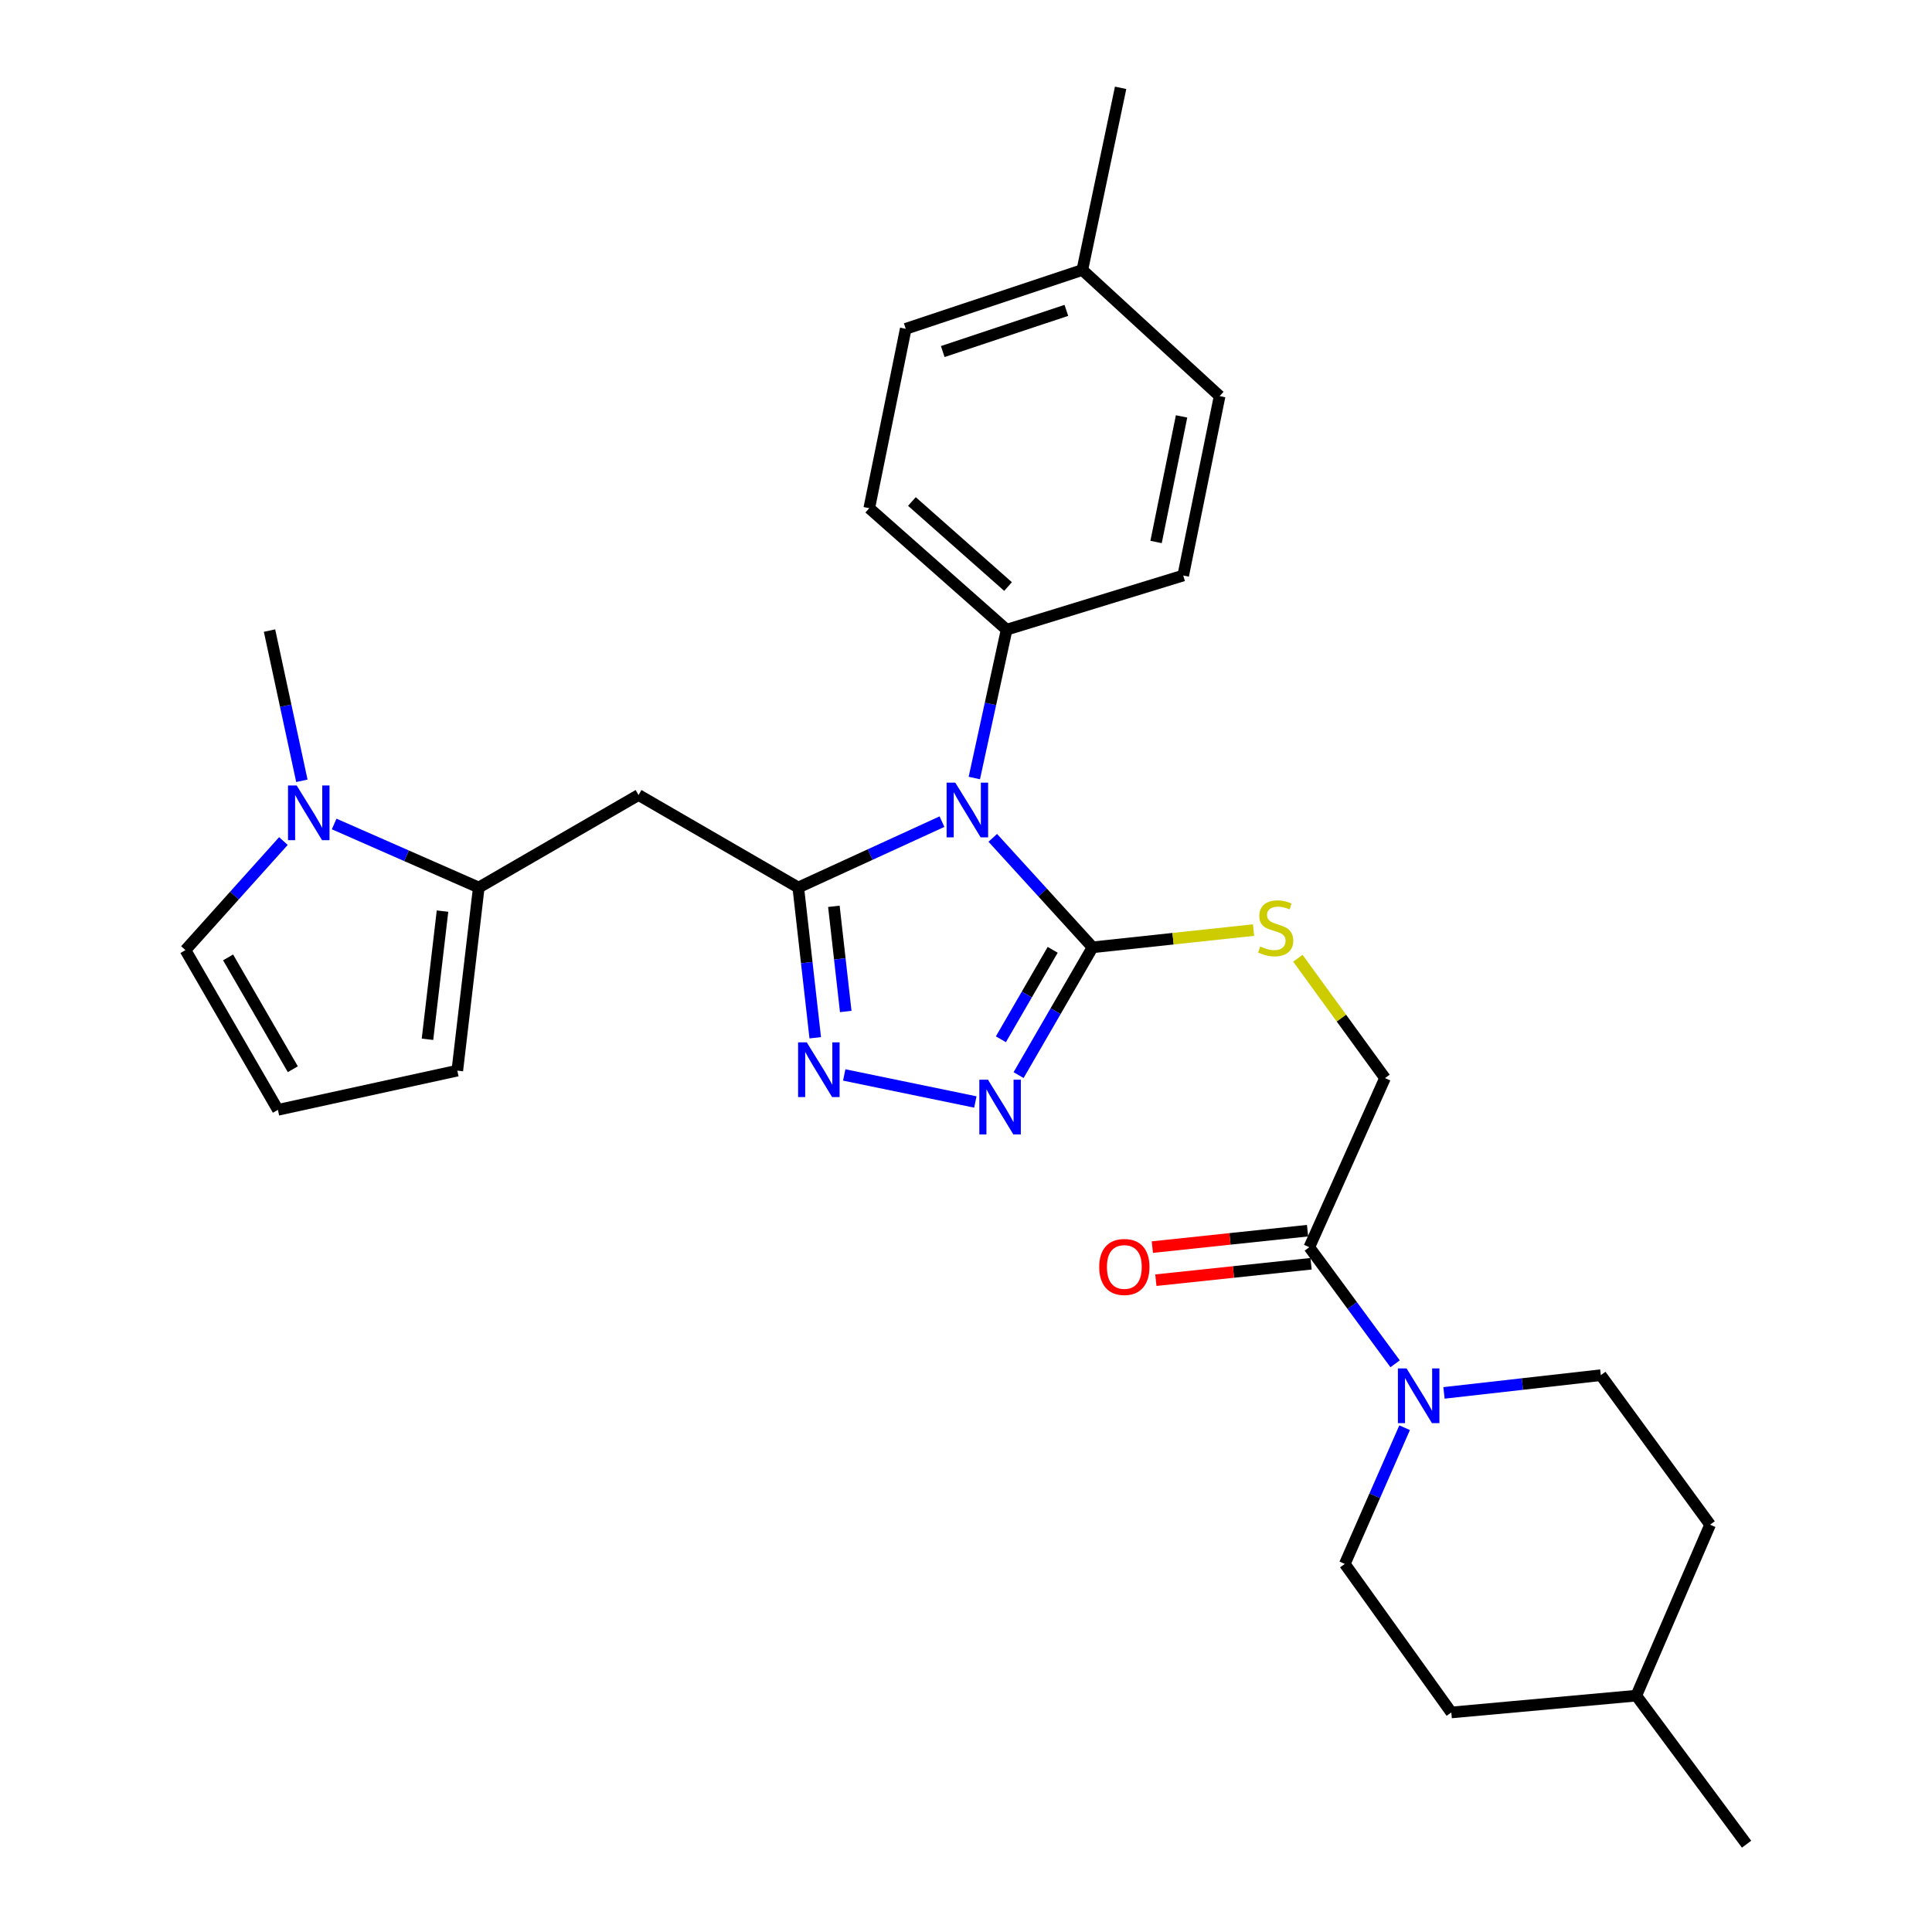 <?xml version='1.0' encoding='iso-8859-1'?>
<svg version='1.1' baseProfile='full'
              xmlns='http://www.w3.org/2000/svg'
                      xmlns:rdkit='http://www.rdkit.org/xml'
                      xmlns:xlink='http://www.w3.org/1999/xlink'
                  xml:space='preserve'
width='1000px' height='1000px' viewBox='0 0 1000 1000'>
<!-- END OF HEADER -->
<rect style='opacity:1.0;fill:#FFFFFF;stroke:none' width='1000' height='1000' x='0' y='0'> </rect>
<path class='bond-0' d='M 487.561,425.277 L 450.373,442.326' style='fill:none;fill-rule:evenodd;stroke:#0000FF;stroke-width:6px;stroke-linecap:butt;stroke-linejoin:miter;stroke-opacity:1' />
<path class='bond-0' d='M 450.373,442.326 L 413.185,459.376' style='fill:none;fill-rule:evenodd;stroke:#000000;stroke-width:6px;stroke-linecap:butt;stroke-linejoin:miter;stroke-opacity:1' />
<path class='bond-1' d='M 513.853,433.667 L 539.683,461.998' style='fill:none;fill-rule:evenodd;stroke:#0000FF;stroke-width:6px;stroke-linecap:butt;stroke-linejoin:miter;stroke-opacity:1' />
<path class='bond-1' d='M 539.683,461.998 L 565.513,490.329' style='fill:none;fill-rule:evenodd;stroke:#000000;stroke-width:6px;stroke-linecap:butt;stroke-linejoin:miter;stroke-opacity:1' />
<path class='bond-10' d='M 504.31,402.701 L 512.667,364.311' style='fill:none;fill-rule:evenodd;stroke:#0000FF;stroke-width:6px;stroke-linecap:butt;stroke-linejoin:miter;stroke-opacity:1' />
<path class='bond-10' d='M 512.667,364.311 L 521.025,325.92' style='fill:none;fill-rule:evenodd;stroke:#000000;stroke-width:6px;stroke-linecap:butt;stroke-linejoin:miter;stroke-opacity:1' />
<path class='bond-2' d='M 413.185,459.376 L 417.575,498.262' style='fill:none;fill-rule:evenodd;stroke:#000000;stroke-width:6px;stroke-linecap:butt;stroke-linejoin:miter;stroke-opacity:1' />
<path class='bond-2' d='M 417.575,498.262 L 421.965,537.148' style='fill:none;fill-rule:evenodd;stroke:#0000FF;stroke-width:6px;stroke-linecap:butt;stroke-linejoin:miter;stroke-opacity:1' />
<path class='bond-2' d='M 431.611,469.11 L 434.684,496.331' style='fill:none;fill-rule:evenodd;stroke:#000000;stroke-width:6px;stroke-linecap:butt;stroke-linejoin:miter;stroke-opacity:1' />
<path class='bond-2' d='M 434.684,496.331 L 437.757,523.551' style='fill:none;fill-rule:evenodd;stroke:#0000FF;stroke-width:6px;stroke-linecap:butt;stroke-linejoin:miter;stroke-opacity:1' />
<path class='bond-4' d='M 413.185,459.376 L 330.512,411.501' style='fill:none;fill-rule:evenodd;stroke:#000000;stroke-width:6px;stroke-linecap:butt;stroke-linejoin:miter;stroke-opacity:1' />
<path class='bond-3' d='M 565.513,490.329 L 546.366,523.401' style='fill:none;fill-rule:evenodd;stroke:#000000;stroke-width:6px;stroke-linecap:butt;stroke-linejoin:miter;stroke-opacity:1' />
<path class='bond-3' d='M 546.366,523.401 L 527.219,556.473' style='fill:none;fill-rule:evenodd;stroke:#0000FF;stroke-width:6px;stroke-linecap:butt;stroke-linejoin:miter;stroke-opacity:1' />
<path class='bond-3' d='M 544.868,491.624 L 531.466,514.775' style='fill:none;fill-rule:evenodd;stroke:#000000;stroke-width:6px;stroke-linecap:butt;stroke-linejoin:miter;stroke-opacity:1' />
<path class='bond-3' d='M 531.466,514.775 L 518.063,537.925' style='fill:none;fill-rule:evenodd;stroke:#0000FF;stroke-width:6px;stroke-linecap:butt;stroke-linejoin:miter;stroke-opacity:1' />
<path class='bond-9' d='M 565.513,490.329 L 607.173,485.869' style='fill:none;fill-rule:evenodd;stroke:#000000;stroke-width:6px;stroke-linecap:butt;stroke-linejoin:miter;stroke-opacity:1' />
<path class='bond-9' d='M 607.173,485.869 L 648.833,481.408' style='fill:none;fill-rule:evenodd;stroke:#CCCC00;stroke-width:6px;stroke-linecap:butt;stroke-linejoin:miter;stroke-opacity:1' />
<path class='bond-29' d='M 436.966,556.389 L 504.839,570.383' style='fill:none;fill-rule:evenodd;stroke:#0000FF;stroke-width:6px;stroke-linecap:butt;stroke-linejoin:miter;stroke-opacity:1' />
<path class='bond-5' d='M 330.512,411.501 L 247.81,459.376' style='fill:none;fill-rule:evenodd;stroke:#000000;stroke-width:6px;stroke-linecap:butt;stroke-linejoin:miter;stroke-opacity:1' />
<path class='bond-7' d='M 247.81,459.376 L 210.385,442.932' style='fill:none;fill-rule:evenodd;stroke:#000000;stroke-width:6px;stroke-linecap:butt;stroke-linejoin:miter;stroke-opacity:1' />
<path class='bond-7' d='M 210.385,442.932 L 172.961,426.488' style='fill:none;fill-rule:evenodd;stroke:#0000FF;stroke-width:6px;stroke-linecap:butt;stroke-linejoin:miter;stroke-opacity:1' />
<path class='bond-12' d='M 247.81,459.376 L 236.704,554.159' style='fill:none;fill-rule:evenodd;stroke:#000000;stroke-width:6px;stroke-linecap:butt;stroke-linejoin:miter;stroke-opacity:1' />
<path class='bond-12' d='M 229.043,471.59 L 221.269,537.938' style='fill:none;fill-rule:evenodd;stroke:#000000;stroke-width:6px;stroke-linecap:butt;stroke-linejoin:miter;stroke-opacity:1' />
<path class='bond-6' d='M 722.113,705.895 L 699.904,675.726' style='fill:none;fill-rule:evenodd;stroke:#0000FF;stroke-width:6px;stroke-linecap:butt;stroke-linejoin:miter;stroke-opacity:1' />
<path class='bond-6' d='M 699.904,675.726 L 677.696,645.556' style='fill:none;fill-rule:evenodd;stroke:#000000;stroke-width:6px;stroke-linecap:butt;stroke-linejoin:miter;stroke-opacity:1' />
<path class='bond-15' d='M 747.406,720.96 L 787.993,716.373' style='fill:none;fill-rule:evenodd;stroke:#0000FF;stroke-width:6px;stroke-linecap:butt;stroke-linejoin:miter;stroke-opacity:1' />
<path class='bond-15' d='M 787.993,716.373 L 828.579,711.786' style='fill:none;fill-rule:evenodd;stroke:#000000;stroke-width:6px;stroke-linecap:butt;stroke-linejoin:miter;stroke-opacity:1' />
<path class='bond-16' d='M 727.032,738.979 L 711.551,774.233' style='fill:none;fill-rule:evenodd;stroke:#0000FF;stroke-width:6px;stroke-linecap:butt;stroke-linejoin:miter;stroke-opacity:1' />
<path class='bond-16' d='M 711.551,774.233 L 696.071,809.487' style='fill:none;fill-rule:evenodd;stroke:#000000;stroke-width:6px;stroke-linecap:butt;stroke-linejoin:miter;stroke-opacity:1' />
<path class='bond-11' d='M 146.69,435.326 L 121.334,463.55' style='fill:none;fill-rule:evenodd;stroke:#0000FF;stroke-width:6px;stroke-linecap:butt;stroke-linejoin:miter;stroke-opacity:1' />
<path class='bond-11' d='M 121.334,463.55 L 95.979,491.774' style='fill:none;fill-rule:evenodd;stroke:#000000;stroke-width:6px;stroke-linecap:butt;stroke-linejoin:miter;stroke-opacity:1' />
<path class='bond-25' d='M 156.248,404.141 L 147.875,365.265' style='fill:none;fill-rule:evenodd;stroke:#0000FF;stroke-width:6px;stroke-linecap:butt;stroke-linejoin:miter;stroke-opacity:1' />
<path class='bond-25' d='M 147.875,365.265 L 139.501,326.389' style='fill:none;fill-rule:evenodd;stroke:#000000;stroke-width:6px;stroke-linecap:butt;stroke-linejoin:miter;stroke-opacity:1' />
<path class='bond-8' d='M 677.696,645.556 L 716.875,558.023' style='fill:none;fill-rule:evenodd;stroke:#000000;stroke-width:6px;stroke-linecap:butt;stroke-linejoin:miter;stroke-opacity:1' />
<path class='bond-17' d='M 676.789,636.995 L 636.623,641.249' style='fill:none;fill-rule:evenodd;stroke:#000000;stroke-width:6px;stroke-linecap:butt;stroke-linejoin:miter;stroke-opacity:1' />
<path class='bond-17' d='M 636.623,641.249 L 596.456,645.503' style='fill:none;fill-rule:evenodd;stroke:#FF0000;stroke-width:6px;stroke-linecap:butt;stroke-linejoin:miter;stroke-opacity:1' />
<path class='bond-17' d='M 678.602,654.117 L 638.436,658.371' style='fill:none;fill-rule:evenodd;stroke:#000000;stroke-width:6px;stroke-linecap:butt;stroke-linejoin:miter;stroke-opacity:1' />
<path class='bond-17' d='M 638.436,658.371 L 598.269,662.624' style='fill:none;fill-rule:evenodd;stroke:#FF0000;stroke-width:6px;stroke-linecap:butt;stroke-linejoin:miter;stroke-opacity:1' />
<path class='bond-14' d='M 671.782,495.983 L 694.329,527.003' style='fill:none;fill-rule:evenodd;stroke:#CCCC00;stroke-width:6px;stroke-linecap:butt;stroke-linejoin:miter;stroke-opacity:1' />
<path class='bond-14' d='M 694.329,527.003 L 716.875,558.023' style='fill:none;fill-rule:evenodd;stroke:#000000;stroke-width:6px;stroke-linecap:butt;stroke-linejoin:miter;stroke-opacity:1' />
<path class='bond-18' d='M 521.025,325.92 L 449.925,263.038' style='fill:none;fill-rule:evenodd;stroke:#000000;stroke-width:6px;stroke-linecap:butt;stroke-linejoin:miter;stroke-opacity:1' />
<path class='bond-18' d='M 521.766,303.591 L 471.997,259.573' style='fill:none;fill-rule:evenodd;stroke:#000000;stroke-width:6px;stroke-linecap:butt;stroke-linejoin:miter;stroke-opacity:1' />
<path class='bond-19' d='M 521.025,325.92 L 612.431,297.884' style='fill:none;fill-rule:evenodd;stroke:#000000;stroke-width:6px;stroke-linecap:butt;stroke-linejoin:miter;stroke-opacity:1' />
<path class='bond-31' d='M 95.979,491.774 L 143.844,574.457' style='fill:none;fill-rule:evenodd;stroke:#000000;stroke-width:6px;stroke-linecap:butt;stroke-linejoin:miter;stroke-opacity:1' />
<path class='bond-31' d='M 118.059,495.55 L 151.565,553.428' style='fill:none;fill-rule:evenodd;stroke:#000000;stroke-width:6px;stroke-linecap:butt;stroke-linejoin:miter;stroke-opacity:1' />
<path class='bond-13' d='M 236.704,554.159 L 143.844,574.457' style='fill:none;fill-rule:evenodd;stroke:#000000;stroke-width:6px;stroke-linecap:butt;stroke-linejoin:miter;stroke-opacity:1' />
<path class='bond-22' d='M 828.579,711.786 L 885.149,789.18' style='fill:none;fill-rule:evenodd;stroke:#000000;stroke-width:6px;stroke-linecap:butt;stroke-linejoin:miter;stroke-opacity:1' />
<path class='bond-23' d='M 696.071,809.487 L 751.196,886.364' style='fill:none;fill-rule:evenodd;stroke:#000000;stroke-width:6px;stroke-linecap:butt;stroke-linejoin:miter;stroke-opacity:1' />
<path class='bond-21' d='M 449.925,263.038 L 468.807,170.196' style='fill:none;fill-rule:evenodd;stroke:#000000;stroke-width:6px;stroke-linecap:butt;stroke-linejoin:miter;stroke-opacity:1' />
<path class='bond-20' d='M 612.431,297.884 L 631.275,205.024' style='fill:none;fill-rule:evenodd;stroke:#000000;stroke-width:6px;stroke-linecap:butt;stroke-linejoin:miter;stroke-opacity:1' />
<path class='bond-20' d='M 598.384,280.531 L 611.575,215.529' style='fill:none;fill-rule:evenodd;stroke:#000000;stroke-width:6px;stroke-linecap:butt;stroke-linejoin:miter;stroke-opacity:1' />
<path class='bond-24' d='M 631.275,205.024 L 560.214,139.74' style='fill:none;fill-rule:evenodd;stroke:#000000;stroke-width:6px;stroke-linecap:butt;stroke-linejoin:miter;stroke-opacity:1' />
<path class='bond-30' d='M 468.807,170.196 L 560.214,139.74' style='fill:none;fill-rule:evenodd;stroke:#000000;stroke-width:6px;stroke-linecap:butt;stroke-linejoin:miter;stroke-opacity:1' />
<path class='bond-30' d='M 487.961,181.963 L 551.946,160.643' style='fill:none;fill-rule:evenodd;stroke:#000000;stroke-width:6px;stroke-linecap:butt;stroke-linejoin:miter;stroke-opacity:1' />
<path class='bond-32' d='M 885.149,789.18 L 846.945,877.669' style='fill:none;fill-rule:evenodd;stroke:#000000;stroke-width:6px;stroke-linecap:butt;stroke-linejoin:miter;stroke-opacity:1' />
<path class='bond-26' d='M 751.196,886.364 L 846.945,877.669' style='fill:none;fill-rule:evenodd;stroke:#000000;stroke-width:6px;stroke-linecap:butt;stroke-linejoin:miter;stroke-opacity:1' />
<path class='bond-27' d='M 560.214,139.74 L 580.033,45.455' style='fill:none;fill-rule:evenodd;stroke:#000000;stroke-width:6px;stroke-linecap:butt;stroke-linejoin:miter;stroke-opacity:1' />
<path class='bond-28' d='M 846.945,877.669 L 904.021,954.545' style='fill:none;fill-rule:evenodd;stroke:#000000;stroke-width:6px;stroke-linecap:butt;stroke-linejoin:miter;stroke-opacity:1' />
<path  class='atom-0' d='M 494.448 405.089
L 503.728 420.089
Q 504.648 421.569, 506.128 424.249
Q 507.608 426.929, 507.688 427.089
L 507.688 405.089
L 511.448 405.089
L 511.448 433.409
L 507.568 433.409
L 497.608 417.009
Q 496.448 415.089, 495.208 412.889
Q 494.008 410.689, 493.648 410.009
L 493.648 433.409
L 489.968 433.409
L 489.968 405.089
L 494.448 405.089
' fill='#0000FF'/>
<path  class='atom-3' d='M 417.571 539.521
L 426.851 554.521
Q 427.771 556.001, 429.251 558.681
Q 430.731 561.361, 430.811 561.521
L 430.811 539.521
L 434.571 539.521
L 434.571 567.841
L 430.691 567.841
L 420.731 551.441
Q 419.571 549.521, 418.331 547.321
Q 417.131 545.121, 416.771 544.441
L 416.771 567.841
L 413.091 567.841
L 413.091 539.521
L 417.571 539.521
' fill='#0000FF'/>
<path  class='atom-4' d='M 511.379 558.862
L 520.659 573.862
Q 521.579 575.342, 523.059 578.022
Q 524.539 580.702, 524.619 580.862
L 524.619 558.862
L 528.379 558.862
L 528.379 587.182
L 524.499 587.182
L 514.539 570.782
Q 513.379 568.862, 512.139 566.662
Q 510.939 564.462, 510.579 563.782
L 510.579 587.182
L 506.899 587.182
L 506.899 558.862
L 511.379 558.862
' fill='#0000FF'/>
<path  class='atom-7' d='M 728.034 708.282
L 737.314 723.282
Q 738.234 724.762, 739.714 727.442
Q 741.194 730.122, 741.274 730.282
L 741.274 708.282
L 745.034 708.282
L 745.034 736.602
L 741.154 736.602
L 731.194 720.202
Q 730.034 718.282, 728.794 716.082
Q 727.594 713.882, 727.234 713.202
L 727.234 736.602
L 723.554 736.602
L 723.554 708.282
L 728.034 708.282
' fill='#0000FF'/>
<path  class='atom-8' d='M 153.558 406.553
L 162.838 421.553
Q 163.758 423.033, 165.238 425.713
Q 166.718 428.393, 166.798 428.553
L 166.798 406.553
L 170.558 406.553
L 170.558 434.873
L 166.678 434.873
L 156.718 418.473
Q 155.558 416.553, 154.318 414.353
Q 153.118 412.153, 152.758 411.473
L 152.758 434.873
L 149.078 434.873
L 149.078 406.553
L 153.558 406.553
' fill='#0000FF'/>
<path  class='atom-10' d='M 652.296 489.901
Q 652.616 490.021, 653.936 490.581
Q 655.256 491.141, 656.696 491.501
Q 658.176 491.821, 659.616 491.821
Q 662.296 491.821, 663.856 490.541
Q 665.416 489.221, 665.416 486.941
Q 665.416 485.381, 664.616 484.421
Q 663.856 483.461, 662.656 482.941
Q 661.456 482.421, 659.456 481.821
Q 656.936 481.061, 655.416 480.341
Q 653.936 479.621, 652.856 478.101
Q 651.816 476.581, 651.816 474.021
Q 651.816 470.461, 654.216 468.261
Q 656.656 466.061, 661.456 466.061
Q 664.736 466.061, 668.456 467.621
L 667.536 470.701
Q 664.136 469.301, 661.576 469.301
Q 658.816 469.301, 657.296 470.461
Q 655.776 471.581, 655.816 473.541
Q 655.816 475.061, 656.576 475.981
Q 657.376 476.901, 658.496 477.421
Q 659.656 477.941, 661.576 478.541
Q 664.136 479.341, 665.656 480.141
Q 667.176 480.941, 668.256 482.581
Q 669.376 484.181, 669.376 486.941
Q 669.376 490.861, 666.736 492.981
Q 664.136 495.061, 659.776 495.061
Q 657.256 495.061, 655.336 494.501
Q 653.456 493.981, 651.216 493.061
L 652.296 489.901
' fill='#CCCC00'/>
<path  class='atom-18' d='M 568.956 655.775
Q 568.956 648.975, 572.316 645.175
Q 575.676 641.375, 581.956 641.375
Q 588.236 641.375, 591.596 645.175
Q 594.956 648.975, 594.956 655.775
Q 594.956 662.655, 591.556 666.575
Q 588.156 670.455, 581.956 670.455
Q 575.716 670.455, 572.316 666.575
Q 568.956 662.695, 568.956 655.775
M 581.956 667.255
Q 586.276 667.255, 588.596 664.375
Q 590.956 661.455, 590.956 655.775
Q 590.956 650.215, 588.596 647.415
Q 586.276 644.575, 581.956 644.575
Q 577.636 644.575, 575.276 647.375
Q 572.956 650.175, 572.956 655.775
Q 572.956 661.495, 575.276 664.375
Q 577.636 667.255, 581.956 667.255
' fill='#FF0000'/>
</svg>
